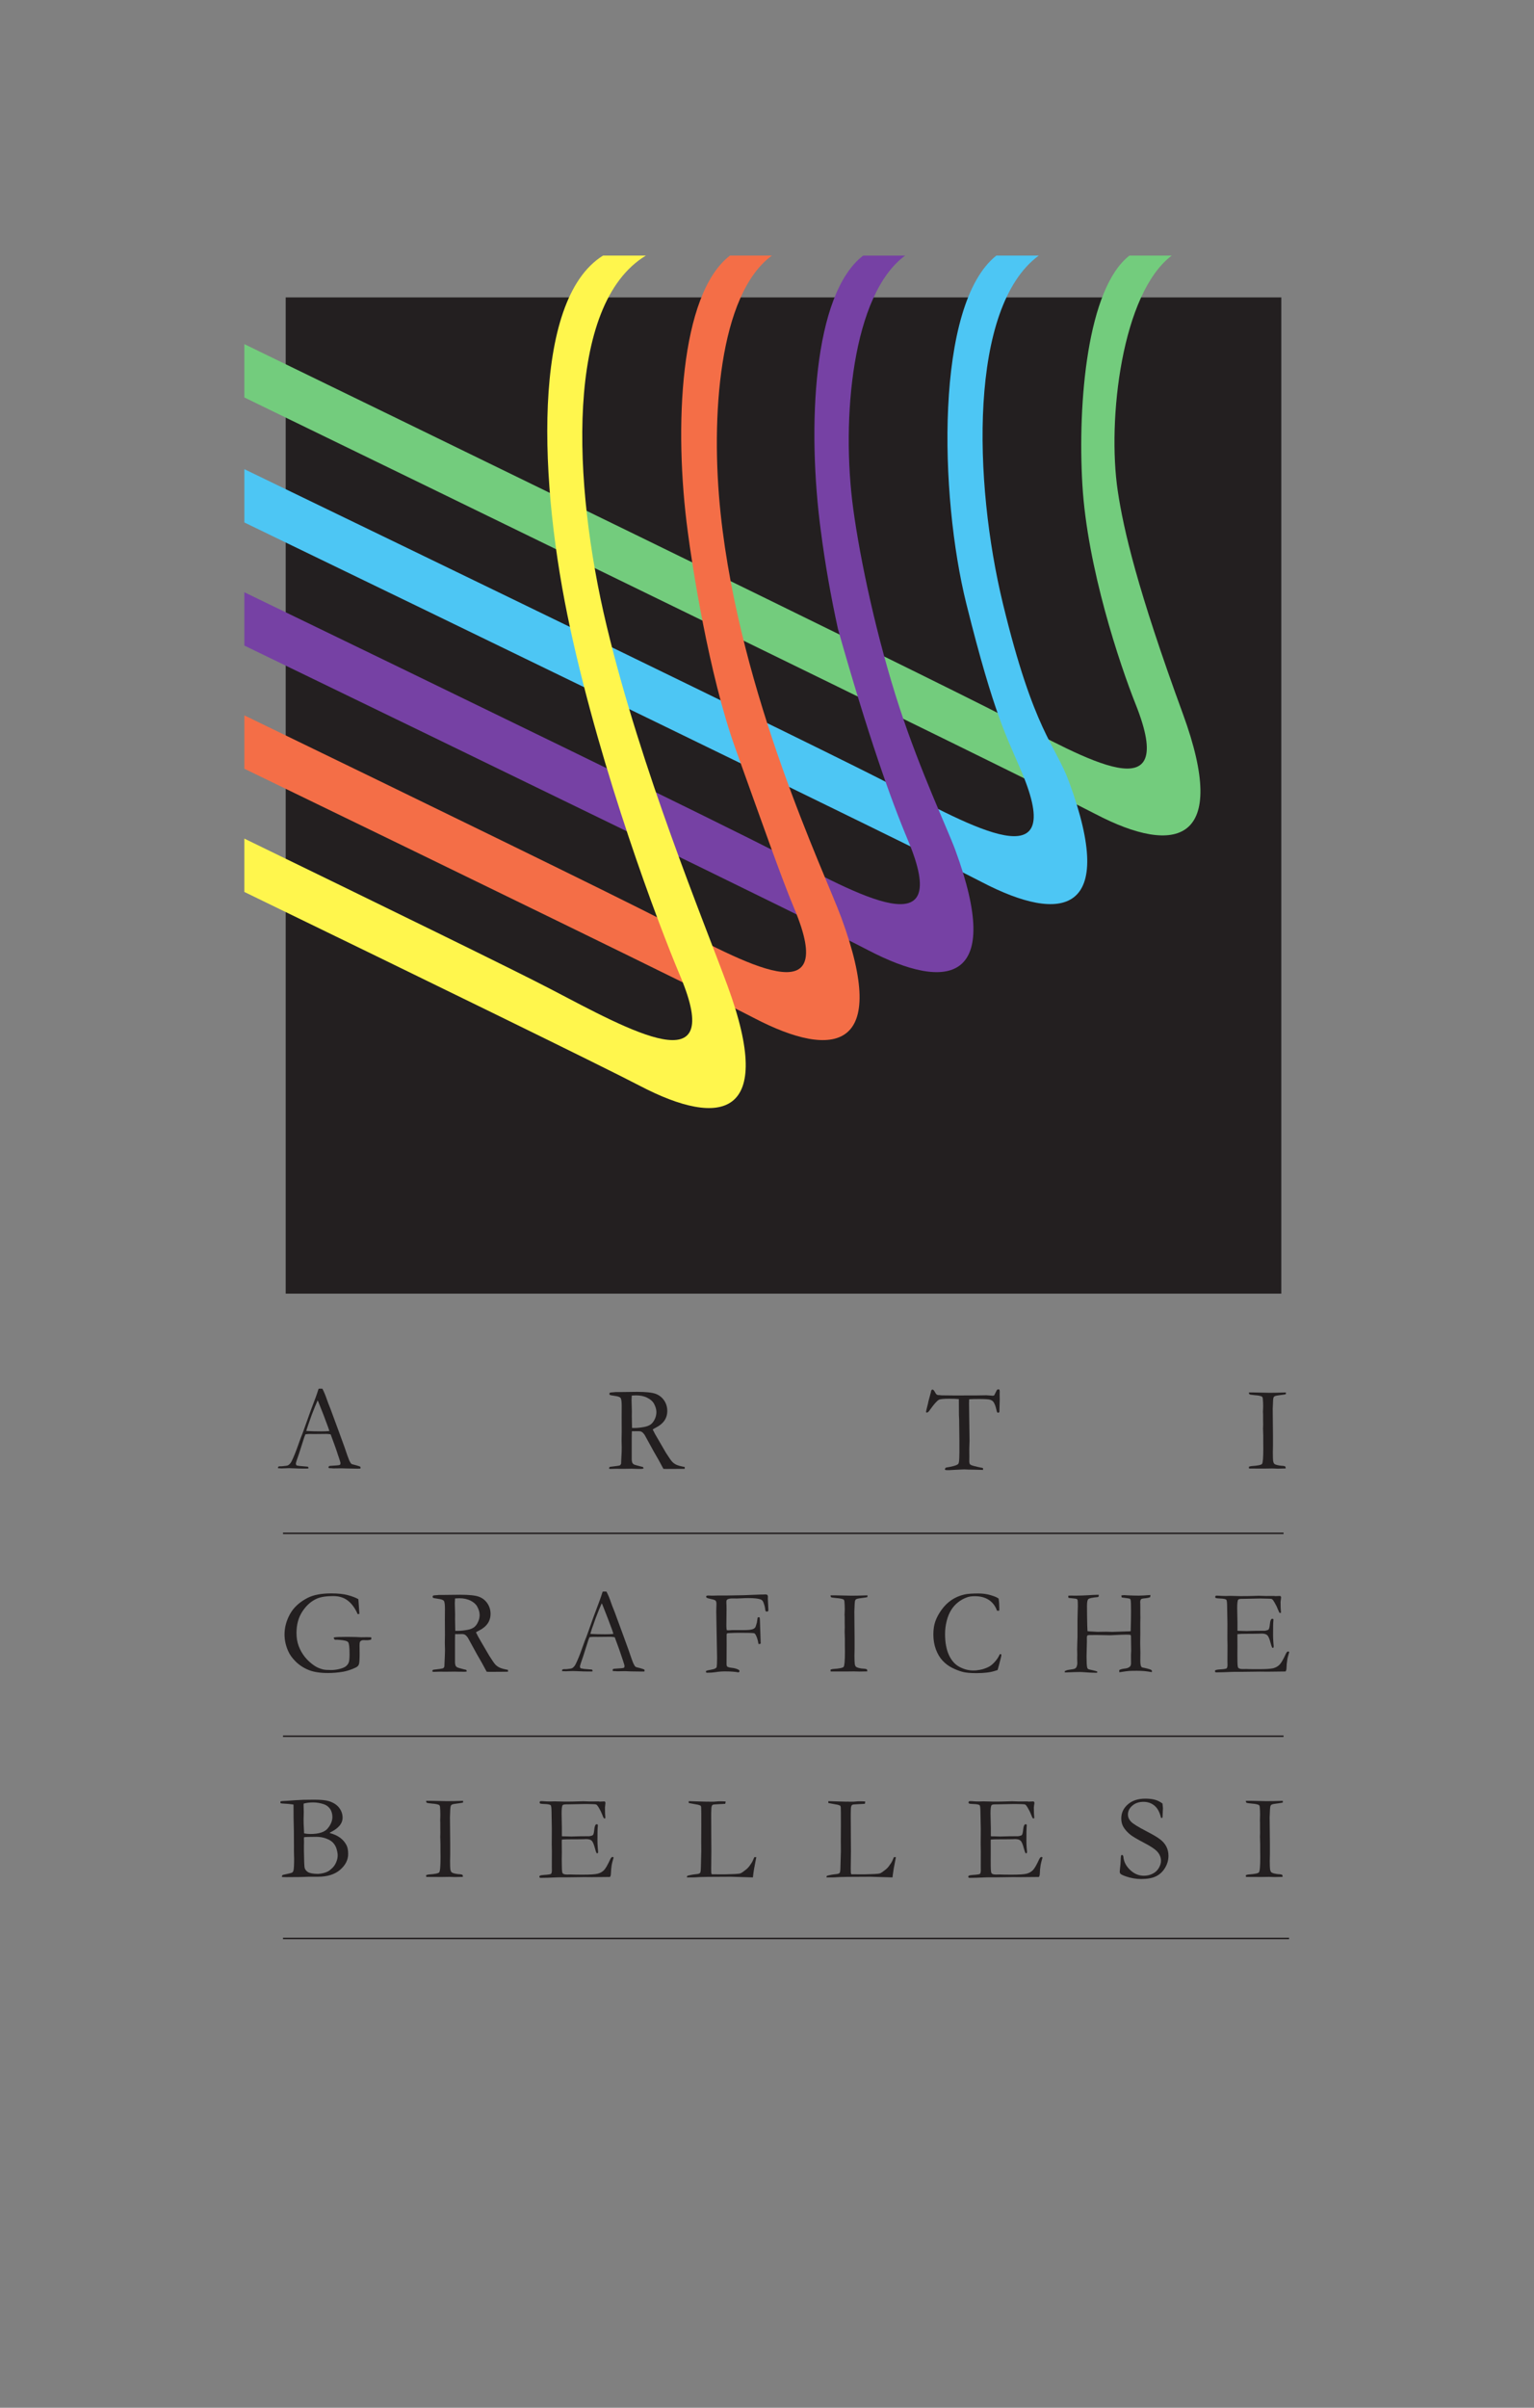 <?xml version="1.0" encoding="UTF-8" standalone="no"?>
<svg
   xmlns:dc="http://purl.org/dc/elements/1.1/"
   xmlns:cc="http://creativecommons.org/ns#"
   xmlns:rdf="http://www.w3.org/1999/02/22-rdf-syntax-ns#"
   xmlns:svg="http://www.w3.org/2000/svg"
   xmlns="http://www.w3.org/2000/svg"
   viewBox="0 0 578.268 907.087"
   height="907.087"
   width="578.268"
   xml:space="preserve"
   id="svg2"
   version="1.1"><rect x="0" y="0" width="578.268" height="907.087" fill="#808080" stroke="none"/><defs
     id="defs6"><clipPath
       id="clipPath20"
       clipPathUnits="userSpaceOnUse"><path
         id="path18"
         d="M 0,680.315 H 433.701 V 0 H 0 Z" /></clipPath></defs><g
     transform="matrix(1.333,0,0,-1.333,0,907.087)"
     id="g10"><path
       id="path12"
       style="fill:#231f20;fill-opacity:1;fill-rule:nonzero;stroke:none"
       d="M 362.353,314.874 H 80.794 v 281.559 h 281.559 z" /><g
       id="g14"><g
         clip-path="url(#clipPath20)"
         id="g16"><g
           transform="translate(86.709,276.052)"
           id="g22"><path
             id="path24"
             style="fill:#231f20;fill-opacity:1;fill-rule:evenodd;stroke:none"
             d="m 0,0 c 1.203,-0.071 2.568,-0.106 4.111,-0.106 0.87,0 1.641,0.028 2.313,0.085 C 6.304,0.418 6.184,0.828 6.028,1.203 5.299,3.156 4.896,4.238 4.818,4.443 L 3.283,8.328 3.12,8.639 C 3.049,8.497 2.802,7.924 2.377,6.906 1.656,5.144 1.139,3.786 0.828,2.802 0.679,2.37 0.523,1.932 0.375,1.5 0.212,1.061 0.12,0.771 0.071,0.587 0.036,0.418 -0.021,0.248 -0.099,0.064 Z m -8.03,-10.103 c 0.155,0.085 0.297,0.127 0.424,0.127 h 0.389 c 0.071,0 0.206,0.014 0.397,0.021 0.863,0.078 1.372,0.163 1.535,0.241 0.396,0.212 0.729,0.573 1.012,1.096 0.58,1.154 1.238,2.781 1.967,4.875 0.353,0.998 0.565,1.606 0.651,1.819 0.289,0.672 0.551,1.379 0.82,2.122 L 0.743,4.62 c 0.247,0.701 0.835,2.3 1.79,4.79 0.234,0.623 0.516,1.465 0.856,2.526 L 3.877,11.971 4.472,11.95 C 4.946,11.002 5.377,9.969 5.745,8.873 5.943,8.285 6.276,7.415 6.743,6.262 l 2.554,-6.92 1.366,-3.75 c 0.721,-2.144 1.188,-3.459 1.407,-3.941 0.227,-0.488 0.439,-0.806 0.63,-0.969 0.057,-0.042 0.269,-0.113 0.623,-0.191 0.368,-0.099 0.63,-0.17 0.771,-0.205 0.524,-0.156 0.877,-0.276 1.083,-0.375 0.049,-0.12 0.07,-0.22 0.07,-0.29 0,-0.057 -0.021,-0.142 -0.049,-0.248 -0.368,-0.021 -0.616,-0.021 -0.764,-0.021 -0.573,0 -1.578,0.021 -3.036,0.056 l -1.684,0.043 -2.03,-0.028 c -0.135,0 -0.276,0.007 -0.418,0.021 -0.141,0.014 -0.261,0.035 -0.353,0.035 H 6.538 c -0.128,0 -0.241,0.036 -0.34,0.092 0,0.156 0.035,0.312 0.078,0.453 0.148,0.071 0.268,0.106 0.375,0.12 l 1.769,0.12 c 0.466,0.022 0.813,0.086 1.047,0.192 0.07,0.191 0.106,0.346 0.106,0.453 0,0.198 -0.156,0.714 -0.446,1.57 -0.198,0.559 -0.382,1.083 -0.531,1.592 -0.155,0.509 -0.75,2.165 -1.797,4.981 -0.46,0.078 -0.856,0.12 -1.209,0.12 L 1.988,-0.863 0.927,-0.842 c -0.382,0 -0.799,-0.028 -1.259,-0.092 -0.149,-0.332 -0.241,-0.573 -0.291,-0.714 l -1.485,-4.635 c -0.63,-1.762 -0.934,-2.731 -0.934,-2.915 0,-0.099 0.042,-0.268 0.148,-0.509 0.234,-0.064 0.552,-0.127 0.941,-0.177 l 2.286,-0.205 c 0.127,-0.106 0.19,-0.191 0.19,-0.276 0,-0.05 -0.014,-0.135 -0.049,-0.248 -0.509,-0.014 -0.891,-0.014 -1.167,-0.014 -0.892,0 -1.939,0.021 -3.128,0.078 -0.544,0.028 -0.948,0.035 -1.174,0.042 -0.241,0 -0.651,-0.014 -1.231,-0.042 -0.382,-0.021 -0.658,-0.028 -0.828,-0.028 -0.269,0 -0.616,0.021 -1.047,0.056 v 0.092 c 0,0.078 0.028,0.191 0.071,0.326" /></g><g
           transform="translate(178.736,276.922)"
           id="g26"><path
             id="path28"
             style="fill:#231f20;fill-opacity:1;fill-rule:evenodd;stroke:none"
             d="m 0,0 c 0.311,-0.007 0.523,-0.021 0.672,-0.021 0.807,0 1.741,0.099 2.802,0.297 0.736,0.141 1.344,0.382 1.797,0.7 0.46,0.333 0.842,0.835 1.153,1.486 0.312,0.651 0.467,1.316 0.467,2.017 0,0.764 -0.24,1.57 -0.714,2.434 C 5.802,7.556 5.165,8.101 4.273,8.54 3.403,8.978 2.349,9.198 1.118,9.198 0.814,9.198 0.417,9.183 -0.064,9.148 -0.113,8.561 -0.134,8.115 -0.134,7.797 L -0.05,4.648 -0.064,3.354 C -0.064,2.476 -0.042,1.365 0,0 m -6.269,-11.009 c 1.642,0.191 2.569,0.325 2.788,0.403 0.149,0.057 0.276,0.226 0.403,0.502 v 0.184 c 0,0.283 0.043,1.302 0.142,3.05 0.014,0.495 0.021,0.976 0.021,1.45 l -0.042,2.003 0.035,2.271 -0.014,4.231 0.014,3.035 c 0.007,1.28 -0.099,2.052 -0.311,2.335 -0.205,0.283 -0.736,0.481 -1.599,0.587 -0.864,0.12 -1.337,0.219 -1.437,0.276 -0.078,0.049 -0.127,0.142 -0.127,0.262 0,0.078 0.014,0.184 0.049,0.311 0.114,0.099 0.368,0.149 0.772,0.163 0.056,0 0.212,0.014 0.46,0.035 0.254,0.042 0.495,0.05 0.721,0.05 h 1.38 l 4.429,0.056 c 2.505,0 4.259,-0.191 5.257,-0.559 C 7.684,9.261 8.483,8.639 9.085,7.754 9.672,6.877 9.969,5.887 9.969,4.804 9.969,2.731 8.886,1.16 6.722,0.071 6.354,-0.128 6.057,-0.283 5.844,-0.439 6.226,-1.245 6.757,-2.222 7.45,-3.347 l 2.13,-3.672 c 0.863,-1.351 1.45,-2.193 1.776,-2.547 0.325,-0.339 0.714,-0.622 1.181,-0.842 0.467,-0.219 1.253,-0.439 2.356,-0.637 0.014,-0.12 0.014,-0.205 0.014,-0.269 0,-0.063 0,-0.148 -0.014,-0.254 -1.542,-0.021 -3.346,-0.028 -5.405,-0.028 -0.156,0 -0.347,0.007 -0.616,0.028 -0.792,1.521 -1.726,3.212 -2.801,5.03 l -2.498,4.55 c -0.34,0.481 -0.622,0.764 -0.849,0.877 -0.212,0.127 -0.495,0.184 -0.856,0.184 l -1.429,-0.014 -0.474,0.014 c -0.029,-0.361 -0.05,-1.097 -0.05,-2.208 v -5.759 c -0.007,-0.212 0.035,-0.502 0.135,-0.884 0.092,-0.219 0.24,-0.389 0.452,-0.531 0.227,-0.12 0.871,-0.304 1.911,-0.573 l 0.686,-0.163 c 0.092,-0.12 0.134,-0.269 0.134,-0.453 -0.304,-0.063 -0.516,-0.084 -0.636,-0.091 -1.012,0 -1.727,0.007 -2.144,0.035 -0.205,0.021 -0.382,0.021 -0.517,0.021 l -2.292,-0.035 -2.243,0.014 c -0.099,0 -0.608,-0.014 -1.528,-0.042 l -0.333,0.063 -0.035,0.163 c 0,0.099 0.078,0.226 0.226,0.361" /></g><g
           transform="translate(262.557,284.436)"
           id="g30"><path
             id="path32"
             style="fill:#231f20;fill-opacity:1;fill-rule:evenodd;stroke:none"
             d="m 0,0 0.686,2.54 c 0.042,0.333 0.113,0.559 0.191,0.644 0.078,0.099 0.17,0.142 0.269,0.142 0.205,0 0.432,-0.227 0.686,-0.708 C 2.03,2.25 2.186,2.038 2.306,1.932 2.434,1.847 2.611,1.783 2.844,1.748 L 3.014,1.769 3.736,1.691 7.712,1.649 12.41,1.67 h 1.379 L 16.4,1.712 c 0.114,0 0.248,-0.007 0.418,-0.028 0.764,-0.071 1.238,-0.106 1.422,-0.106 0.162,0 0.297,0.063 0.396,0.17 0.036,0.042 0.226,0.431 0.566,1.146 0.142,0.325 0.318,0.495 0.531,0.495 0.085,0 0.205,-0.028 0.346,-0.071 0.05,-0.219 0.085,-0.424 0.085,-0.615 L 20.143,2.038 20.164,0.601 c 0,-0.346 -0.035,-1.464 -0.085,-3.36 0,-0.128 -0.028,-0.241 -0.07,-0.34 -0.127,-0.078 -0.234,-0.12 -0.319,-0.12 -0.099,0 -0.17,0.042 -0.24,0.12 -0.071,0.092 -0.149,0.354 -0.248,0.793 -0.226,1.011 -0.509,1.726 -0.849,2.172 -0.219,0.283 -0.552,0.481 -0.969,0.601 -0.418,0.127 -1.422,0.191 -3.021,0.191 -1.281,0 -2.229,-0.021 -2.844,-0.071 -0.022,-0.445 -0.036,-0.863 -0.036,-1.224 l 0.142,-10.464 c 0,-0.418 -0.022,-1.196 -0.071,-2.356 l 0.014,-2.236 -0.014,-1.245 c 0,-0.396 0.071,-0.679 0.198,-0.849 0.142,-0.163 0.502,-0.333 1.096,-0.481 1.034,-0.269 1.727,-0.418 2.074,-0.481 0.212,-0.015 0.382,-0.064 0.523,-0.135 v -0.502 l -2.398,0.071 c -1.309,0.007 -2.3,0.035 -2.958,0.077 L 7.627,-19.351 5.83,-19.45 c -0.51,0 -0.821,0.007 -0.927,0.029 l -0.24,0.106 c 0.021,0.254 0.077,0.417 0.155,0.488 0.078,0.078 0.283,0.141 0.623,0.184 0.474,0.063 1.026,0.191 1.67,0.354 0.629,0.169 1.061,0.36 1.259,0.537 0.113,0.106 0.198,0.276 0.233,0.503 0.099,0.495 0.156,1.464 0.156,2.922 v 2.865 L 8.688,-5.229 8.625,-3.87 8.603,0.63 C 7.896,0.7 6.99,0.736 5.893,0.736 4.273,0.736 3.297,0.637 2.943,0.431 2.398,0.127 1.578,-0.799 0.488,-2.328 0.127,-2.894 -0.184,-3.184 -0.453,-3.184 l -0.148,0.035 c -0.05,0.071 -0.071,0.135 -0.071,0.184 0,0.135 0.092,0.531 0.262,1.218 C -0.177,-0.885 -0.042,-0.304 0,0" /></g><g
           transform="translate(353.183,265.949)"
           id="g34"><path
             id="path36"
             style="fill:#231f20;fill-opacity:1;fill-rule:evenodd;stroke:none"
             d="m 0,0 c 0.248,0.092 0.51,0.155 0.764,0.184 1.72,0.113 2.689,0.311 2.944,0.601 0.247,0.305 0.367,1.748 0.367,4.33 L 4.061,6.884 v 1.854 l -0.063,2.03 0.035,1.196 -0.021,1.316 v 1.549 L 3.977,15.523 4.012,16.4 c 0.007,0.198 0.021,0.439 0.021,0.701 0,0.714 -0.035,1.457 -0.106,2.25 C 3.884,19.499 3.828,19.655 3.743,19.804 3.326,20.016 2.654,20.157 1.72,20.214 0.8,20.299 0.276,20.384 0.163,20.476 0.064,20.546 0.014,20.716 0,20.992 H 1.422 L 5.88,20.9 c 1.139,0 2.667,0.028 4.584,0.092 0,-0.17 -0.006,-0.34 -0.028,-0.502 C 10.21,20.433 9.835,20.369 9.304,20.306 8.229,20.179 7.585,20.058 7.351,19.952 7.203,19.896 7.09,19.804 7.019,19.669 6.913,19.464 6.842,19.089 6.835,18.537 L 6.736,16.365 6.807,8.879 V 5.908 C 6.785,4.974 6.771,4.344 6.771,3.997 6.771,2.745 6.807,1.938 6.856,1.592 6.92,1.245 7.033,0.99 7.168,0.842 7.337,0.686 7.585,0.573 7.939,0.488 8.455,0.361 8.851,0.297 9.141,0.283 9.778,0.262 10.174,0.177 10.337,0.014 10.38,-0.134 10.401,-0.262 10.401,-0.361 V -0.488 C 9.368,-0.524 8.618,-0.545 8.144,-0.545 c -0.29,0 -0.786,0.021 -1.5,0.057 L 4.309,-0.524 0.361,-0.51 H 0.036 Z" /></g><g
           transform="translate(101.347,228.513)"
           id="g38"><path
             id="path40"
             style="fill:#231f20;fill-opacity:1;fill-rule:evenodd;stroke:none"
             d="M 0,0 0.184,-2.561 C 0.248,-3.34 0.283,-3.87 0.283,-4.146 l -0.474,-0.085 c -0.75,1.705 -1.684,2.986 -2.809,3.842 -1.11,0.849 -2.476,1.273 -4.089,1.273 -1.981,0 -3.517,-0.233 -4.62,-0.714 -1.593,-0.693 -2.958,-1.882 -4.083,-3.58 -1.139,-1.691 -1.705,-3.729 -1.705,-6.127 0,-1.387 0.205,-2.625 0.623,-3.715 0.41,-1.111 0.997,-2.13 1.754,-3.092 0.757,-0.941 1.656,-1.754 2.696,-2.455 0.672,-0.46 1.472,-0.806 2.398,-1.047 0.531,-0.128 1.316,-0.177 2.356,-0.177 0.68,0 1.423,0.085 2.25,0.283 0.814,0.184 1.43,0.446 1.847,0.75 0.417,0.333 0.693,0.693 0.842,1.097 0.156,0.403 0.234,1.195 0.234,2.356 0,1.945 -0.128,3.07 -0.39,3.382 -0.254,0.339 -1.068,0.552 -2.441,0.651 L -6,-11.455 -6.452,-11.469 c -0.071,0.007 -0.156,0.021 -0.27,0.049 l -0.254,0.418 c 0,0.057 0.042,0.127 0.12,0.212 0.58,0.099 1.847,0.142 3.807,0.142 0.431,0 1.146,-0.015 2.136,-0.036 l 1.734,-0.071 1.571,0.022 c 0.304,0 0.665,-0.014 1.089,-0.028 0.085,-0.008 0.135,-0.036 0.156,-0.071 0.028,-0.029 0.035,-0.071 0.035,-0.135 0,-0.134 -0.028,-0.283 -0.085,-0.467 -0.474,-0.106 -0.842,-0.162 -1.097,-0.162 l -1.096,0.021 c -0.368,0 -0.665,-0.128 -0.892,-0.396 -0.113,-0.121 -0.169,-0.538 -0.169,-1.245 l 0.021,-2.215 c 0,-1.514 -0.064,-2.483 -0.184,-2.901 -0.071,-0.248 -0.212,-0.467 -0.432,-0.672 -0.205,-0.184 -0.651,-0.417 -1.344,-0.693 -0.977,-0.39 -1.854,-0.644 -2.66,-0.793 -1.479,-0.255 -2.908,-0.375 -4.295,-0.375 -2.221,0 -4.047,0.269 -5.469,0.842 -1.415,0.566 -2.639,1.358 -3.672,2.37 -1.019,1.005 -1.755,2.031 -2.186,3.064 -0.665,1.521 -0.998,3.056 -0.998,4.634 0,1.96 0.517,3.884 1.549,5.759 1.048,1.882 2.724,3.418 5.031,4.592 1.634,0.828 3.849,1.245 6.636,1.245 1.939,0 3.517,-0.17 4.734,-0.509 C -1.698,0.806 -0.722,0.417 0,0" /></g><g
           transform="translate(128.75,219.577)"
           id="g42"><path
             id="path44"
             style="fill:#231f20;fill-opacity:1;fill-rule:evenodd;stroke:none"
             d="m 0,0 c 0.311,-0.007 0.538,-0.007 0.679,-0.007 0.807,0 1.74,0.085 2.795,0.283 0.743,0.141 1.344,0.382 1.804,0.7 0.453,0.34 0.842,0.835 1.139,1.486 0.318,0.651 0.474,1.33 0.474,2.017 0,0.764 -0.24,1.57 -0.721,2.426 C 5.795,7.563 5.172,8.101 4.288,8.547 3.403,8.978 2.356,9.205 1.118,9.205 0.82,9.205 0.417,9.183 -0.064,9.148 -0.106,8.561 -0.128,8.108 -0.128,7.797 L -0.05,4.648 -0.064,3.354 C -0.064,2.476 -0.042,1.358 0,0 m -6.255,-11.009 c 1.635,0.184 2.561,0.325 2.781,0.41 0.141,0.05 0.276,0.22 0.396,0.495 v 0.192 c 0,0.275 0.043,1.301 0.135,3.049 0.028,0.495 0.035,0.976 0.035,1.443 l -0.049,2.003 0.035,2.271 -0.021,4.224 0.021,3.035 c 0.007,1.281 -0.092,2.066 -0.305,2.342 -0.205,0.283 -0.735,0.481 -1.599,0.587 -0.87,0.135 -1.344,0.212 -1.429,0.276 -0.099,0.049 -0.141,0.142 -0.141,0.269 0,0.078 0.021,0.184 0.057,0.304 0.113,0.099 0.367,0.156 0.771,0.17 0.056,0 0.205,0.007 0.453,0.028 0.261,0.036 0.502,0.057 0.728,0.057 h 1.38 l 4.429,0.049 c 2.505,0 4.252,-0.183 5.25,-0.559 C 7.684,9.275 8.483,8.632 9.085,7.754 9.672,6.87 9.976,5.893 9.976,4.804 9.976,2.745 8.893,1.153 6.721,0.071 6.354,-0.113 6.056,-0.283 5.851,-0.431 6.233,-1.238 6.764,-2.214 7.443,-3.346 l 2.151,-3.673 c 0.842,-1.344 1.429,-2.2 1.769,-2.547 0.325,-0.332 0.707,-0.608 1.174,-0.827 0.474,-0.234 1.252,-0.446 2.364,-0.651 0.006,-0.106 0.006,-0.198 0.006,-0.269 0,-0.057 0,-0.156 -0.006,-0.248 -1.536,-0.028 -3.347,-0.035 -5.413,-0.035 -0.142,0 -0.347,0.007 -0.609,0.035 -0.792,1.521 -1.733,3.205 -2.808,5.031 L 3.58,-1.988 C 3.24,-1.507 2.957,-1.217 2.738,-1.111 2.526,-0.984 2.236,-0.92 1.875,-0.92 L 0.446,-0.941 -0.036,-0.92 c -0.028,-0.354 -0.042,-1.104 -0.042,-2.2 v -5.766 c -0.014,-0.213 0.028,-0.51 0.135,-0.892 0.084,-0.219 0.24,-0.389 0.452,-0.524 0.227,-0.12 0.856,-0.318 1.904,-0.573 l 0.693,-0.169 c 0.092,-0.106 0.134,-0.269 0.134,-0.453 -0.304,-0.057 -0.516,-0.078 -0.636,-0.078 -1.012,0 -1.72,0.007 -2.137,0.021 -0.226,0.021 -0.396,0.021 -0.531,0.021 l -2.292,-0.028 -2.236,0.007 c -0.099,0 -0.608,-0.007 -1.535,-0.042 l -0.333,0.063 -0.035,0.17 c 0,0.099 0.078,0.219 0.24,0.354" /></g><g
           transform="translate(167.048,218.7)"
           id="g46"><path
             id="path48"
             style="fill:#231f20;fill-opacity:1;fill-rule:evenodd;stroke:none"
             d="m 0,0 c 1.203,-0.064 2.568,-0.099 4.104,-0.099 0.877,0 1.641,0.028 2.306,0.092 C 6.304,0.425 6.17,0.835 6.028,1.217 5.293,3.17 4.889,4.252 4.811,4.458 L 3.283,8.342 3.113,8.639 C 3.043,8.511 2.802,7.932 2.37,6.912 1.656,5.158 1.139,3.799 0.828,2.823 0.679,2.377 0.524,1.946 0.361,1.507 0.212,1.082 0.106,0.778 0.064,0.594 0.028,0.425 -0.021,0.248 -0.099,0.071 Z m -8.037,-10.096 c 0.155,0.092 0.304,0.134 0.417,0.134 h 0.396 c 0.078,0 0.205,0.007 0.411,0.014 0.856,0.085 1.365,0.163 1.521,0.241 0.389,0.212 0.736,0.58 1.012,1.111 0.58,1.146 1.245,2.766 1.967,4.86 0.353,1.005 0.573,1.606 0.658,1.819 0.29,0.686 0.551,1.386 0.813,2.122 l 1.578,4.437 c 0.248,0.693 0.842,2.285 1.79,4.782 0.234,0.63 0.517,1.472 0.849,2.519 l 0.502,0.035 0.581,-0.021 C 4.946,11.002 5.377,9.983 5.738,8.88 5.936,8.299 6.276,7.429 6.743,6.276 l 2.547,-6.92 1.365,-3.757 c 0.729,-2.137 1.189,-3.453 1.416,-3.941 0.226,-0.488 0.431,-0.806 0.622,-0.962 0.064,-0.049 0.269,-0.12 0.63,-0.205 0.368,-0.092 0.622,-0.156 0.771,-0.198 0.516,-0.149 0.877,-0.276 1.075,-0.368 0.043,-0.127 0.071,-0.226 0.071,-0.29 0,-0.057 -0.021,-0.142 -0.057,-0.255 -0.36,-0.014 -0.608,-0.014 -0.756,-0.014 -0.573,0 -1.578,0.014 -3.021,0.042 l -1.685,0.064 -2.044,-0.035 c -0.135,0 -0.269,0 -0.418,0.014 -0.141,0.021 -0.254,0.035 -0.361,0.035 H 6.531 c -0.128,0.007 -0.227,0.043 -0.333,0.092 0,0.156 0.021,0.304 0.078,0.46 0.134,0.071 0.262,0.106 0.375,0.113 l 1.769,0.128 c 0.453,0.014 0.806,0.077 1.04,0.184 0.071,0.198 0.099,0.346 0.099,0.452 0,0.199 -0.142,0.722 -0.439,1.564 -0.198,0.559 -0.368,1.097 -0.531,1.592 -0.155,0.517 -0.742,2.179 -1.79,4.988 -0.452,0.078 -0.863,0.127 -1.209,0.127 L 1.988,-0.849 0.927,-0.835 C 0.545,-0.835 0.12,-0.87 -0.339,-0.92 -0.488,-1.252 -0.587,-1.5 -0.63,-1.641 l -1.478,-4.635 c -0.623,-1.754 -0.934,-2.738 -0.934,-2.915 0,-0.099 0.042,-0.269 0.141,-0.509 0.234,-0.057 0.559,-0.12 0.941,-0.184 l 2.3,-0.191 c 0.12,-0.113 0.184,-0.198 0.184,-0.276 0,-0.057 -0.022,-0.134 -0.057,-0.262 -0.502,-0.007 -0.892,-0.007 -1.153,-0.007 -0.906,0 -1.953,0.028 -3.142,0.092 -0.551,0.014 -0.933,0.035 -1.181,0.035 -0.227,0 -0.644,-0.021 -1.224,-0.035 -0.382,-0.028 -0.658,-0.035 -0.828,-0.035 -0.269,0 -0.615,0.014 -1.04,0.049 v 0.092 c 0,0.078 0.021,0.184 0.064,0.326" /></g><g
           transform="translate(199.644,207.811)"
           id="g50"><path
             id="path52"
             style="fill:#231f20;fill-opacity:1;fill-rule:evenodd;stroke:none"
             d="M 0,0 0.021,0.418 C 0.269,0.545 0.672,0.651 1.252,0.736 1.825,0.849 2.229,0.934 2.448,1.026 2.667,1.132 2.851,1.252 3,1.415 3.099,1.911 3.148,2.795 3.148,4.09 l -0.24,13.096 0.056,2.179 c 0,0.453 -0.091,0.757 -0.247,0.927 -0.163,0.17 -0.587,0.318 -1.274,0.453 -0.679,0.141 -1.082,0.269 -1.21,0.354 -0.12,0.092 -0.183,0.191 -0.183,0.289 0,0.057 0.021,0.128 0.049,0.22 0.148,0.085 0.304,0.134 0.46,0.134 0.17,0 0.509,-0.014 1.026,-0.035 h 0.474 c 0.149,0 0.594,0.014 1.323,0.035 h 2.342 l 4.832,0.085 5.123,0.198 h 0.452 l 0.736,0.029 c 0.191,0 0.382,-0.064 0.524,-0.17 0.078,-0.191 0.12,-0.312 0.127,-0.389 l -0.021,-0.686 0.149,-3.008 c 0,-0.127 -0.008,-0.282 -0.029,-0.474 -0.177,-0.077 -0.346,-0.12 -0.488,-0.12 -0.106,0 -0.191,0.035 -0.234,0.106 -0.084,0.128 -0.148,0.361 -0.169,0.701 -0.05,0.488 -0.22,1.11 -0.517,1.882 -0.148,0.354 -0.396,0.601 -0.728,0.736 -0.672,0.254 -1.812,0.382 -3.404,0.382 -0.757,0 -1.457,-0.021 -2.108,-0.064 C 9.325,20.915 8.915,20.901 8.78,20.901 L 7.457,20.915 C 6.919,20.915 6.474,20.837 6.134,20.681 5.887,20.575 5.773,20.342 5.773,19.959 v -0.247 c 0.036,-0.58 0.05,-1.217 0.05,-1.911 l -0.05,-4.577 c 0,-0.453 0.036,-0.878 0.106,-1.288 l 0.489,-0.035 0.948,0.063 h 3.198 c 1.302,0 2.2,0.078 2.71,0.262 0.332,0.128 0.587,0.312 0.75,0.552 0.056,0.078 0.205,0.524 0.431,1.33 l 0.212,1.401 c 0.135,0.071 0.234,0.099 0.305,0.099 0.056,0 0.148,-0.028 0.268,-0.078 0.05,-0.255 0.071,-0.658 0.085,-1.181 L 15.481,8.151 C 15.282,8.066 15.141,8.03 15.035,8.03 l -0.184,0.036 c -0.177,1.118 -0.46,2.009 -0.842,2.646 -0.127,0.233 -0.283,0.354 -0.453,0.382 -0.29,0.071 -1.627,0.106 -4.012,0.106 -0.728,0 -1.252,-0.007 -1.535,-0.021 -0.665,-0.035 -1.068,-0.05 -1.203,-0.05 h -0.17 c -0.339,0 -0.579,-0.042 -0.721,-0.134 -0.05,-0.134 -0.071,-0.226 -0.071,-0.283 v -1.16 c 0,-0.135 0,-0.701 0.007,-1.691 L 5.823,2.293 C 5.823,2.13 5.865,1.939 5.957,1.698 6.198,1.514 6.622,1.38 7.238,1.309 7.868,1.252 8.462,1.111 9.007,0.87 9.325,0.729 9.481,0.559 9.481,0.396 9.481,0.312 9.46,0.234 9.41,0.17 9.367,0.099 9.29,0.05 9.183,0.021 8.257,0.205 6.983,0.297 5.356,0.297 4.486,0.297 3.573,0.226 2.611,0.064 1.953,-0.035 1.189,-0.085 0.333,-0.085 Z" /></g><g
           transform="translate(234.871,208.603)"
           id="g54"><path
             id="path56"
             style="fill:#231f20;fill-opacity:1;fill-rule:evenodd;stroke:none"
             d="M 0,0 C 0.241,0.099 0.495,0.163 0.757,0.184 2.476,0.29 3.46,0.495 3.707,0.792 3.948,1.09 4.075,2.54 4.075,5.123 L 4.054,6.884 v 1.854 l -0.063,2.045 0.035,1.195 -0.021,1.302 v 1.557 l -0.036,0.693 0.036,0.863 c 0.007,0.205 0.021,0.439 0.021,0.715 0,0.708 -0.035,1.45 -0.106,2.243 -0.043,0.148 -0.099,0.311 -0.184,0.453 -0.418,0.212 -1.09,0.353 -2.017,0.417 -0.927,0.078 -1.443,0.17 -1.57,0.255 C 0.064,20.539 0.007,20.716 0,20.999 H 1.415 L 5.879,20.9 c 1.14,0 2.661,0.028 4.578,0.099 0,-0.177 -0.014,-0.346 -0.035,-0.502 C 10.195,20.433 9.828,20.369 9.29,20.306 8.235,20.186 7.57,20.058 7.344,19.952 7.195,19.903 7.089,19.804 7.019,19.669 6.912,19.464 6.842,19.082 6.821,18.544 L 6.736,16.372 6.799,8.872 V 5.908 C 6.778,4.981 6.764,4.344 6.764,4.005 6.764,2.752 6.799,1.946 6.856,1.599 6.912,1.252 7.026,0.99 7.174,0.835 7.33,0.701 7.584,0.58 7.924,0.488 8.448,0.361 8.851,0.29 9.148,0.283 9.771,0.269 10.174,0.17 10.33,0.021 c 0.035,-0.155 0.056,-0.276 0.056,-0.375 V -0.495 C 9.361,-0.523 8.618,-0.538 8.129,-0.538 c -0.283,0 -0.778,0.015 -1.499,0.043 L 4.302,-0.523 0.354,-0.517 H 0.028 Z" /></g><g
           transform="translate(282.403,228.683)"
           id="g58"><path
             id="path60"
             style="fill:#231f20;fill-opacity:1;fill-rule:evenodd;stroke:none"
             d="m 0,0 c 0.134,-0.87 0.198,-1.755 0.198,-2.675 0,-0.176 0,-0.417 -0.014,-0.714 -0.149,-0.035 -0.276,-0.057 -0.34,-0.057 -0.07,0 -0.17,0.014 -0.297,0.036 -0.474,1.315 -1.238,2.327 -2.306,3.035 -1.069,0.7 -2.392,1.054 -3.963,1.054 -0.835,0 -1.521,-0.092 -2.101,-0.283 -1.012,-0.354 -1.896,-0.835 -2.66,-1.451 -0.771,-0.608 -1.415,-1.337 -1.939,-2.193 -0.531,-0.835 -0.948,-1.853 -1.259,-3.07 -0.304,-1.21 -0.46,-2.434 -0.46,-3.694 0,-2.405 0.375,-4.386 1.096,-5.957 0.729,-1.564 1.727,-2.682 3.008,-3.354 1.259,-0.665 2.54,-0.997 3.834,-0.997 l 0.793,0.021 c 0.891,0.113 1.507,0.219 1.825,0.318 0.821,0.241 1.5,0.517 2.024,0.821 0.537,0.333 1.061,0.785 1.563,1.373 0.517,0.573 0.962,1.259 1.323,2.037 l 0.192,0.064 c 0.063,0 0.148,-0.035 0.261,-0.099 -0.014,-0.276 -0.021,-0.446 -0.035,-0.524 -0.474,-1.896 -0.814,-3.19 -1.026,-3.884 -0.184,-0.057 -0.41,-0.12 -0.672,-0.212 -1.316,-0.446 -3.078,-0.665 -5.271,-0.665 -1.776,0 -3.106,0.12 -3.991,0.368 -0.884,0.233 -1.839,0.601 -2.879,1.111 -1.041,0.516 -1.939,1.195 -2.732,2.037 -0.792,0.835 -1.421,1.904 -1.91,3.191 -0.474,1.281 -0.714,2.689 -0.714,4.203 0,1.436 0.184,2.689 0.566,3.75 0.389,1.082 0.969,2.165 1.776,3.275 0.792,1.09 1.726,2.017 2.808,2.746 1.083,0.722 2.293,1.238 3.616,1.542 0.934,0.212 2.257,0.297 3.962,0.297 1.246,0 2.42,-0.163 3.524,-0.495 C -1.111,0.63 -0.368,0.311 0,0" /></g><g
           transform="translate(301.109,207.811)"
           id="g62"><path
             id="path64"
             style="fill:#231f20;fill-opacity:1;fill-rule:evenodd;stroke:none"
             d="m 0,0 0.014,0.375 c 0.375,0.213 0.828,0.34 1.33,0.396 0.8,0.099 1.31,0.206 1.522,0.305 0.212,0.113 0.361,0.268 0.453,0.46 0.155,0.367 0.233,0.735 0.233,1.118 L 3.517,3.941 3.538,5.123 3.502,6.509 c 0,0.567 0.015,1.274 0.05,2.137 0.035,0.856 0.05,1.309 0.05,1.373 v 4.599 c 0,0.728 0.021,1.514 0.049,2.356 0.035,0.856 0.049,1.45 0.049,1.769 0,0.969 -0.021,1.528 -0.063,1.683 -0.05,0.163 -0.128,0.276 -0.248,0.34 -0.127,0.064 -0.537,0.12 -1.216,0.184 -0.531,0.043 -0.899,0.092 -1.097,0.127 -0.057,0.114 -0.078,0.213 -0.078,0.29 0,0.092 0,0.205 0.014,0.326 0.262,0.021 0.474,0.028 0.616,0.028 l 1.584,-0.014 c 1.132,0 2.314,0.05 3.573,0.127 0.616,0.057 1.557,0.092 2.802,0.128 0.021,-0.107 0.028,-0.198 0.028,-0.29 0,-0.106 -0.028,-0.198 -0.085,-0.269 C 9.488,21.353 9.403,21.304 9.276,21.29 7.811,21.162 6.941,20.978 6.672,20.731 6.41,20.497 6.29,19.875 6.29,18.891 c 0,-1.818 0.021,-3.686 0.071,-5.625 l 0.07,-1.578 C 6.488,11.632 7.224,11.59 8.618,11.519 9,11.504 9.233,11.483 9.297,11.483 l 2.476,0.036 1.635,-0.05 4.273,0.142 c 0.524,0 0.849,0.021 0.962,0.056 0.064,1.953 0.1,3.856 0.1,5.682 0,1.754 -0.036,2.794 -0.121,3.113 -0.042,0.184 -0.12,0.318 -0.233,0.382 -0.071,0.035 -0.644,0.134 -1.755,0.276 -0.184,0.014 -0.368,0.042 -0.538,0.078 -0.049,0.169 -0.078,0.368 -0.078,0.58 0.383,0.049 0.616,0.077 0.722,0.077 l 1.104,-0.063 c 1.026,-0.05 2.059,-0.085 3.085,-0.085 0.665,0 1.761,0.057 3.297,0.177 -0.007,-0.234 -0.029,-0.439 -0.085,-0.616 -0.417,-0.169 -0.934,-0.275 -1.521,-0.318 -0.389,-0.028 -0.708,-0.078 -0.962,-0.184 -0.213,-0.163 -0.326,-0.481 -0.326,-0.962 0,-0.113 0.014,-0.241 0.028,-0.368 0.007,-0.403 0.007,-0.665 0.007,-0.8 v -1.924 l 0.021,-1.217 -0.028,-1.571 0.007,-2.929 -0.035,-2.759 c 0,-0.559 0.028,-1.408 0.056,-2.576 L 21.367,3.382 c 0,-0.764 0.071,-1.302 0.205,-1.634 0.064,-0.149 0.178,-0.269 0.34,-0.333 l 1.359,-0.304 c 0.672,-0.17 1.075,-0.312 1.202,-0.425 0.128,-0.098 0.199,-0.219 0.199,-0.36 L 24.615,0.12 24.537,0.099 c -0.064,0 -0.134,0.007 -0.219,0.036 -1.224,0.226 -2.505,0.332 -3.863,0.332 -1.047,0 -1.804,-0.014 -2.25,-0.049 C 17.766,0.396 16.839,0.262 15.438,0.05 15.417,0.198 15.41,0.297 15.41,0.375 c 0,0.078 0.007,0.177 0.028,0.311 0.354,0.205 0.906,0.347 1.656,0.425 0.559,0.057 0.998,0.241 1.33,0.531 0.212,0.212 0.311,0.509 0.319,0.905 L 18.728,4.96 c 0.036,0.736 0.057,1.139 0.057,1.203 0,0.955 -0.021,2.342 -0.057,4.174 -0.035,0.163 -0.099,0.248 -0.191,0.283 -0.304,0.099 -1.797,0.085 -4.471,-0.056 -0.545,-0.036 -0.948,-0.057 -1.224,-0.057 -0.262,0 -0.828,0.007 -1.698,0.035 -0.85,0.029 -1.642,0.043 -2.377,0.043 -0.397,0 -0.722,0 -0.991,-0.014 -0.51,-0.007 -0.8,-0.007 -0.856,-0.007 -0.255,0 -0.439,-0.057 -0.545,-0.156 -0.078,-0.106 -0.12,-0.29 -0.12,-0.559 L 6.262,8.674 C 6.262,8.483 6.241,7.422 6.184,5.498 6.17,5.094 6.163,4.769 6.163,4.507 6.163,2.972 6.219,1.953 6.333,1.45 6.382,1.21 6.488,1.047 6.637,0.963 6.736,0.891 7.168,0.771 7.946,0.609 8.469,0.488 8.859,0.396 9.127,0.276 L 9.233,0.12 C 9.233,0.064 9.212,0.021 9.156,-0.014 9.092,-0.078 9,-0.106 8.873,-0.106 c -0.092,0 -0.192,0.014 -0.319,0.021 -0.12,0 -0.368,0.007 -0.721,0.014 C 7.252,-0.057 6.545,-0.014 5.696,0.05 5.137,0.092 4.649,0.12 4.231,0.12 3.509,0.12 2.356,0.085 0.778,0.021 0.474,0 0.212,0 0,0" /></g><g
           transform="translate(343.611,208.335)"
           id="g66"><path
             id="path68"
             style="fill:#231f20;fill-opacity:1;fill-rule:evenodd;stroke:none"
             d="m 0,0 c 0.113,0.099 0.205,0.163 0.283,0.177 0.191,0.056 0.516,0.113 0.983,0.148 1.083,0.057 1.762,0.156 2.017,0.298 0.156,0.226 0.24,0.53 0.24,0.94 L 3.502,2.745 3.523,7.019 3.488,9.035 3.502,13.266 3.417,18.07 C 3.41,19.209 3.332,19.86 3.205,20.002 2.993,20.221 2.391,20.341 1.401,20.377 0.969,20.384 0.587,20.426 0.269,20.483 0.12,20.553 0.042,20.66 0.042,20.78 c 0,0.092 0.036,0.198 0.092,0.318 0.092,0.057 0.191,0.085 0.276,0.085 0.156,0 0.34,0 0.559,-0.014 0.665,-0.057 1.352,-0.085 2.059,-0.085 l 1.245,0.036 2.972,-0.071 c 1.479,0 2.632,0.014 3.46,0.049 0.835,0.036 1.394,0.05 1.684,0.05 0.268,0 0.898,-0.021 1.91,-0.064 l 2.413,0.014 0.275,-0.049 1.401,0.049 0.17,-0.084 c 0.057,-0.092 0.092,-0.185 0.114,-0.284 0,-0.162 -0.022,-0.403 -0.078,-0.728 -0.05,-0.319 -0.071,-0.524 -0.071,-0.602 0,-1.167 0.035,-2.158 0.12,-2.964 -0.014,-0.071 -0.049,-0.121 -0.106,-0.142 -0.12,0 -0.24,0.014 -0.34,0.05 -0.113,0.212 -0.283,0.594 -0.509,1.139 -0.191,0.538 -0.509,1.153 -0.927,1.861 -0.269,0.474 -0.495,0.757 -0.651,0.841 -0.148,0.1 -0.474,0.135 -0.969,0.135 -0.106,0 -0.616,0.007 -1.536,0.035 -0.24,0.008 -0.487,0.022 -0.721,0.022 L 8.08,20.277 H 7.655 c -0.608,0 -0.983,-0.084 -1.111,-0.24 -0.19,-0.269 -0.282,-1.054 -0.282,-2.377 0,-0.135 0.035,-1.472 0.077,-4.04 V 11.278 C 6.467,11.242 6.601,11.235 6.75,11.235 h 0.283 c 0.198,0 0.474,-0.007 0.842,-0.028 0.594,-0.014 0.983,-0.028 1.181,-0.028 0.142,0 0.262,0.014 0.361,0.021 1.21,0.035 2.767,0.064 4.67,0.064 0.601,0.099 0.948,0.219 1.054,0.353 0.17,0.205 0.29,0.729 0.375,1.585 0.085,0.856 0.269,1.33 0.573,1.451 0.134,0 0.283,-0.029 0.396,-0.092 0.021,-0.085 0.029,-0.17 0.029,-0.248 0,-0.078 -0.008,-0.205 -0.029,-0.389 -0.057,-0.417 -0.077,-1.712 -0.077,-3.906 0,-0.587 0.02,-1.23 0.077,-1.952 0.064,-0.729 0.099,-1.104 0.099,-1.161 0,-0.106 -0.014,-0.24 -0.049,-0.41 C 16.45,6.452 16.372,6.424 16.308,6.424 h -0.106 c -0.184,0.319 -0.353,0.807 -0.523,1.472 -0.291,1.132 -0.609,1.84 -0.934,2.122 -0.305,0.283 -0.828,0.439 -1.543,0.439 -0.162,0 -0.445,-0.014 -0.856,-0.028 -0.41,-0.007 -1.033,-0.028 -1.861,-0.028 H 9.389 c -1.557,0 -2.576,-0.036 -3.057,-0.1 L 6.318,9.742 6.332,6.651 6.318,4.698 6.332,2.795 C 6.339,1.655 6.417,0.99 6.544,0.814 6.735,0.559 7.16,0.439 7.797,0.439 l 1.026,0.014 c 0.099,0 0.431,-0.014 1.04,-0.036 0.622,-0.007 1.379,-0.014 2.271,-0.014 2.165,0 3.615,0.085 4.337,0.262 0.708,0.198 1.302,0.524 1.762,0.998 0.474,0.467 1.061,1.493 1.776,3.049 0.212,0.46 0.424,0.694 0.643,0.694 0.092,0 0.199,-0.043 0.333,-0.142 C 20.66,4.153 20.469,3.424 20.433,3.085 20.299,2.292 20.228,1.493 20.207,0.665 c 0,-0.368 -0.092,-0.672 -0.269,-0.92 H 19.563 L 14.837,-0.312 12.714,-0.29 7.655,-0.354 H 5.596 c -0.254,0 -0.495,-0.007 -0.714,-0.014 -2.024,-0.092 -3.503,-0.134 -4.465,-0.134 -0.162,0 -0.283,0.028 -0.354,0.077 -0.049,0.057 -0.084,0.142 -0.084,0.262 z" /></g><g
           transform="translate(89.956,150.876)"
           id="g70"><path
             id="path72"
             style="fill:#231f20;fill-opacity:1;fill-rule:evenodd;stroke:none"
             d="M 0,0 C 1.118,0.085 2.045,0.312 2.802,0.708 3.148,0.892 3.552,1.21 4.026,1.67 4.514,2.144 4.882,2.703 5.137,3.354 5.412,4.005 5.54,4.634 5.54,5.236 5.54,5.703 5.448,6.269 5.257,6.941 5.08,7.613 4.761,8.2 4.316,8.71 3.877,9.219 3.219,9.651 2.342,9.969 c -0.871,0.347 -1.839,0.51 -2.894,0.51 -2.045,0 -3.191,-0.043 -3.431,-0.121 -0.014,-0.254 -0.022,-0.453 -0.022,-0.58 L -3.983,9.162 -4.005,7.903 V 6.46 C -3.969,3.828 -3.905,2.279 -3.821,1.79 -3.729,1.302 -3.424,0.892 -2.915,0.538 -2.384,0.198 -1.408,0.014 0,0 m -3.955,11.448 c 0.559,-0.106 1.16,-0.17 1.769,-0.17 2.427,0 4.075,0.538 4.931,1.606 0.87,1.069 1.295,2.13 1.295,3.184 0,0.474 -0.071,0.941 -0.227,1.429 -0.148,0.488 -0.417,0.941 -0.806,1.33 -0.382,0.397 -0.863,0.687 -1.436,0.885 -0.977,0.318 -1.974,0.488 -3,0.488 -0.955,0 -1.84,-0.106 -2.654,-0.333 -0.006,-0.226 -0.021,-0.396 -0.021,-0.516 0,-0.113 0.015,-0.432 0.029,-0.955 0.014,-0.347 0.021,-0.672 0.021,-1.012 l -0.05,-2.038 0.021,-1.217 0.114,-2.377 z m -6.686,8.526 v 0.523 c 0.184,0.035 0.347,0.071 0.46,0.085 l 1.577,0.085 c 1.317,0.106 2.788,0.198 4.415,0.269 0.658,0.014 1.677,0.035 3.085,0.035 1.904,0 3.304,-0.141 4.189,-0.417 1.287,-0.418 2.257,-1.047 2.886,-1.889 0.637,-0.835 0.956,-1.762 0.956,-2.781 0,-1.655 -1.189,-3.056 -3.559,-4.196 L 3.29,11.554 C 4.5,11.229 5.49,10.776 6.269,10.188 7.047,9.615 7.634,8.894 8.059,8.052 8.363,7.429 8.504,6.623 8.504,5.632 8.504,3.955 7.74,2.462 6.219,1.147 4.698,-0.155 2.611,-0.806 -0.064,-0.806 h -2.504 l -2.547,-0.085 c -2.25,-0.022 -3.559,-0.029 -3.941,-0.029 -0.397,0 -0.779,0.022 -1.161,0.043 v 0.191 c 0,0.127 0.029,0.226 0.085,0.283 0.064,0.071 0.191,0.12 0.382,0.17 1.408,0.29 2.193,0.495 2.377,0.594 0.192,0.106 0.319,0.283 0.39,0.524 0.134,0.438 0.205,1.591 0.205,3.466 0,0.17 -0.007,0.375 -0.021,0.637 -0.015,0.75 -0.029,1.182 -0.029,1.295 V 8.03 c 0,2.965 -0.035,5.554 -0.106,7.769 l -0.014,3.389 -0.021,0.418 c -0.955,0.141 -1.797,0.219 -2.526,0.247 -0.474,0.014 -0.856,0.05 -1.146,0.121" /></g><g
           transform="translate(120.507,150.523)"
           id="g74"><path
             id="path76"
             style="fill:#231f20;fill-opacity:1;fill-rule:evenodd;stroke:none"
             d="M 0,0 C 0.241,0.099 0.502,0.163 0.757,0.191 2.476,0.304 3.453,0.502 3.7,0.792 3.948,1.097 4.075,2.54 4.075,5.123 L 4.054,6.898 v 1.847 l -0.064,2.038 0.029,1.195 -0.015,1.309 v 1.55 l -0.028,0.693 0.028,0.878 c 0.015,0.205 0.015,0.431 0.015,0.7 0,0.708 -0.029,1.457 -0.092,2.243 -0.05,0.162 -0.106,0.311 -0.191,0.453 -0.418,0.212 -1.09,0.353 -2.024,0.417 -0.913,0.078 -1.436,0.17 -1.557,0.262 C 0.064,20.553 0.014,20.716 0,21.006 h 1.415 l 4.464,-0.099 c 1.14,0 2.675,0.029 4.578,0.099 0,-0.184 -0.014,-0.346 -0.035,-0.509 C 10.195,20.447 9.828,20.384 9.304,20.313 8.229,20.193 7.578,20.072 7.337,19.959 7.195,19.903 7.089,19.804 7.019,19.669 6.913,19.471 6.842,19.089 6.82,18.544 L 6.736,16.372 6.806,8.886 V 5.908 C 6.778,4.981 6.771,4.351 6.771,4.012 6.771,2.752 6.799,1.946 6.849,1.606 6.927,1.252 7.033,0.998 7.174,0.842 7.33,0.701 7.592,0.58 7.931,0.488 c 0.517,-0.12 0.92,-0.184 1.21,-0.205 0.63,-0.014 1.026,-0.106 1.203,-0.262 0.028,-0.149 0.043,-0.276 0.043,-0.375 v -0.134 c -1.02,-0.035 -1.769,-0.05 -2.25,-0.05 -0.284,0 -0.786,0.015 -1.501,0.05 L 4.309,-0.523 0.354,-0.502 H 0.035 Z" /></g><g
           transform="translate(152.551,150.247)"
           id="g78"><path
             id="path80"
             style="fill:#231f20;fill-opacity:1;fill-rule:evenodd;stroke:none"
             d="M 0,0 C 0.12,0.106 0.205,0.17 0.283,0.191 0.474,0.255 0.806,0.297 1.266,0.333 2.356,0.396 3.028,0.502 3.29,0.63 3.439,0.856 3.516,1.168 3.516,1.571 L 3.502,2.752 3.516,7.033 3.481,9.056 3.502,13.273 3.424,18.077 c -0.014,1.154 -0.092,1.79 -0.226,1.939 -0.198,0.219 -0.8,0.332 -1.797,0.368 -0.425,0.007 -0.8,0.042 -1.132,0.099 -0.142,0.078 -0.212,0.184 -0.212,0.311 0,0.085 0.021,0.191 0.084,0.318 0.1,0.05 0.192,0.078 0.269,0.078 0.149,0 0.34,0 0.566,-0.007 0.665,-0.063 1.352,-0.092 2.059,-0.092 l 1.245,0.036 2.958,-0.071 c 1.493,0 2.646,0.021 3.474,0.056 0.828,0.036 1.394,0.043 1.684,0.043 0.261,0 0.891,-0.021 1.924,-0.064 l 2.392,0.021 0.283,-0.056 1.401,0.056 0.169,-0.084 c 0.043,-0.092 0.085,-0.184 0.107,-0.29 0,-0.163 -0.022,-0.396 -0.071,-0.722 -0.05,-0.325 -0.071,-0.531 -0.071,-0.609 0,-1.16 0.035,-2.15 0.113,-2.964 -0.014,-0.071 -0.042,-0.113 -0.099,-0.134 -0.127,0 -0.24,0.021 -0.332,0.049 -0.128,0.219 -0.305,0.594 -0.503,1.132 -0.205,0.545 -0.516,1.161 -0.927,1.875 -0.29,0.467 -0.516,0.743 -0.665,0.835 -0.155,0.092 -0.481,0.142 -0.976,0.142 -0.099,0 -0.609,0.006 -1.536,0.035 -0.247,0.007 -0.487,0.007 -0.721,0.007 L 8.087,20.285 H 7.67 c -0.623,0 -0.998,-0.078 -1.118,-0.241 -0.192,-0.261 -0.283,-1.054 -0.283,-2.37 0,-0.141 0.021,-1.479 0.077,-4.04 V 11.292 C 6.467,11.257 6.608,11.243 6.757,11.243 H 7.04 c 0.191,0 0.474,-0.007 0.842,-0.015 0.587,-0.021 0.969,-0.035 1.181,-0.035 0.128,0 0.255,0.007 0.354,0.014 1.21,0.05 2.767,0.064 4.677,0.071 0.594,0.099 0.948,0.212 1.047,0.347 0.17,0.205 0.297,0.729 0.375,1.592 0.085,0.849 0.276,1.33 0.566,1.443 0.141,0 0.283,-0.028 0.41,-0.085 0.022,-0.092 0.036,-0.17 0.036,-0.255 0,-0.077 -0.014,-0.198 -0.036,-0.389 -0.063,-0.417 -0.084,-1.712 -0.084,-3.905 0,-0.581 0.021,-1.231 0.084,-1.96 0.064,-0.708 0.1,-1.097 0.1,-1.153 0,-0.093 -0.015,-0.241 -0.05,-0.404 C 16.45,6.46 16.372,6.446 16.315,6.446 h -0.113 c -0.184,0.311 -0.353,0.799 -0.516,1.464 -0.298,1.125 -0.609,1.833 -0.927,2.116 -0.319,0.297 -0.835,0.438 -1.549,0.438 -0.163,0 -0.453,-0.007 -0.864,-0.035 C 11.929,10.422 11.313,10.408 10.5,10.408 H 9.396 c -1.557,0 -2.583,-0.021 -3.057,-0.092 L 6.311,9.764 6.339,6.658 6.311,4.705 6.339,2.795 C 6.346,1.663 6.417,0.998 6.552,0.814 6.743,0.573 7.16,0.446 7.804,0.446 L 8.83,0.467 c 0.085,0 0.431,-0.014 1.04,-0.035 0.615,-0.014 1.38,-0.022 2.285,-0.022 2.151,0 3.594,0.092 4.316,0.276 0.722,0.184 1.309,0.517 1.776,0.991 0.46,0.467 1.047,1.493 1.762,3.049 0.212,0.46 0.424,0.687 0.636,0.687 0.107,0 0.22,-0.043 0.34,-0.128 C 20.66,4.167 20.476,3.439 20.426,3.092 20.299,2.3 20.235,1.5 20.207,0.686 20.207,0.312 20.122,0 19.938,-0.247 H 19.577 L 14.837,-0.29 12.714,-0.269 7.67,-0.339 H 5.611 c -0.255,0 -0.503,-0.015 -0.722,-0.022 -2.031,-0.092 -3.51,-0.134 -4.472,-0.134 -0.17,0 -0.276,0.028 -0.346,0.085 -0.057,0.056 -0.085,0.141 -0.085,0.247 z" /></g><g
           transform="translate(194.245,149.886)"
           id="g82"><path
             id="path84"
             style="fill:#231f20;fill-opacity:1;fill-rule:evenodd;stroke:none"
             d="M 0,0 C 0.014,0.163 0.057,0.318 0.135,0.453 1.012,0.693 1.861,0.842 2.696,0.92 3.248,0.969 3.602,1.09 3.757,1.295 3.87,1.436 3.941,1.981 3.962,2.908 l 0.113,4.457 -0.021,3.007 0.021,3.941 v 1.047 c 0.008,2.37 0,3.842 -0.035,4.422 -0.007,0.121 -0.049,0.269 -0.127,0.474 -0.29,0.142 -0.545,0.234 -0.743,0.276 -0.191,0.043 -1.075,0.206 -2.632,0.488 -0.007,0.121 -0.014,0.213 -0.014,0.262 0,0.071 0.007,0.163 0.014,0.269 0.219,0 0.559,-0.007 1.047,-0.035 l 2.554,-0.078 1.493,-0.035 0.432,0.014 c 0.049,0 0.226,-0.007 0.488,-0.029 0.658,0 1.047,0 1.146,0.015 l 1.351,0.106 c 0.906,0 1.543,-0.021 1.918,-0.057 -0.014,-0.205 -0.05,-0.424 -0.12,-0.658 C 10.726,20.773 10.132,20.745 9.092,20.702 8.052,20.667 7.451,20.603 7.295,20.504 7.04,20.363 6.913,19.91 6.913,19.167 c 0,-0.191 -0.015,-0.545 -0.036,-1.104 v -1.005 l 0.014,-3.12 V 12.884 L 6.927,7.309 6.877,2.561 6.891,1.514 c 0,-0.34 0.057,-0.545 0.17,-0.629 C 7.337,0.877 8.158,0.87 9.53,0.863 h 1.154 l 2.908,0.092 c 0.764,0.029 1.309,0.099 1.634,0.219 0.325,0.142 0.87,0.524 1.627,1.14 0.467,0.41 0.821,0.827 1.083,1.259 0.064,0.085 0.156,0.212 0.283,0.403 0.219,0.29 0.509,0.871 0.863,1.748 h 0.559 C 19.57,5.321 19.5,4.945 19.415,4.578 19.096,3 18.863,1.677 18.749,0.623 18.728,0.389 18.707,0.184 18.679,0 L 12.382,0.184 C 6.969,0.184 3.757,0.134 2.745,0.036 2.434,0.007 2.095,0 1.748,0 Z" /></g><g
           transform="translate(233.718,149.886)"
           id="g86"><path
             id="path88"
             style="fill:#231f20;fill-opacity:1;fill-rule:evenodd;stroke:none"
             d="M 0,0 C 0.014,0.163 0.057,0.318 0.134,0.453 1.012,0.693 1.868,0.842 2.696,0.92 3.248,0.969 3.602,1.09 3.75,1.295 3.87,1.436 3.934,1.981 3.955,2.908 l 0.128,4.457 -0.022,3.007 0.022,3.941 v 1.047 c 0,2.37 0,3.842 -0.036,4.422 -0.014,0.121 -0.056,0.269 -0.134,0.474 -0.297,0.142 -0.545,0.234 -0.743,0.276 -0.191,0.043 -1.075,0.206 -2.632,0.488 -0.007,0.121 -0.014,0.213 -0.014,0.262 0,0.071 0.007,0.163 0.014,0.269 0.226,0 0.559,-0.007 1.047,-0.035 l 2.561,-0.078 1.479,-0.035 0.446,0.014 c 0.042,0 0.212,-0.007 0.481,-0.029 0.658,0 1.047,0 1.146,0.015 l 1.351,0.106 c 0.899,0 1.543,-0.021 1.918,-0.057 C 10.96,21.247 10.91,21.028 10.853,20.794 10.726,20.773 10.139,20.745 9.099,20.702 8.052,20.667 7.443,20.603 7.295,20.504 7.04,20.363 6.898,19.91 6.898,19.167 6.898,18.976 6.891,18.622 6.87,18.063 v -1.005 l 0.021,-3.12 V 12.884 L 6.927,7.309 6.87,2.561 6.891,1.514 c 0,-0.34 0.057,-0.545 0.17,-0.629 C 7.344,0.877 8.165,0.87 9.53,0.863 h 1.147 l 2.915,0.092 c 0.764,0.029 1.302,0.099 1.634,0.219 0.333,0.142 0.87,0.524 1.634,1.14 0.46,0.41 0.814,0.827 1.069,1.259 0.056,0.085 0.163,0.212 0.297,0.403 0.212,0.29 0.495,0.871 0.856,1.748 h 0.559 C 19.577,5.321 19.499,4.945 19.422,4.578 19.096,3 18.87,1.677 18.749,0.623 18.721,0.389 18.7,0.184 18.679,0 L 12.375,0.184 C 6.969,0.184 3.75,0.134 2.752,0.036 2.427,0.007 2.095,0 1.755,0 Z" /></g><g
           transform="translate(273.842,150.247)"
           id="g90"><path
             id="path92"
             style="fill:#231f20;fill-opacity:1;fill-rule:evenodd;stroke:none"
             d="m 0,0 c 0.12,0.106 0.219,0.17 0.297,0.191 0.191,0.064 0.517,0.106 0.977,0.142 1.089,0.063 1.754,0.169 2.03,0.297 0.142,0.226 0.22,0.538 0.22,0.941 L 3.516,2.752 3.524,7.033 3.488,9.056 3.516,13.273 3.424,18.077 c -0.014,1.154 -0.078,1.79 -0.219,1.939 -0.198,0.219 -0.799,0.332 -1.804,0.368 -0.432,0.007 -0.8,0.042 -1.125,0.099 -0.142,0.078 -0.22,0.184 -0.22,0.311 0,0.085 0.036,0.191 0.086,0.318 0.098,0.05 0.183,0.078 0.268,0.078 0.163,0 0.347,0 0.573,-0.007 0.666,-0.063 1.345,-0.092 2.059,-0.092 l 1.238,0.036 2.972,-0.071 c 1.479,0 2.639,0.021 3.46,0.056 0.842,0.036 1.394,0.043 1.691,0.043 0.262,0 0.891,-0.021 1.91,-0.064 l 2.406,0.021 0.283,-0.056 1.401,0.056 0.155,-0.084 c 0.064,-0.092 0.106,-0.184 0.128,-0.29 0,-0.163 -0.029,-0.396 -0.092,-0.722 -0.043,-0.325 -0.071,-0.531 -0.071,-0.609 0,-1.16 0.05,-2.15 0.127,-2.964 -0.007,-0.071 -0.042,-0.113 -0.099,-0.134 -0.12,0 -0.24,0.021 -0.34,0.049 -0.127,0.219 -0.289,0.594 -0.509,1.132 -0.198,0.545 -0.509,1.161 -0.927,1.875 -0.283,0.467 -0.495,0.743 -0.651,0.835 -0.155,0.092 -0.481,0.142 -0.976,0.142 -0.099,0 -0.616,0.006 -1.535,0.035 -0.248,0.007 -0.488,0.007 -0.715,0.007 L 8.08,20.285 H 7.676 c -0.629,0 -0.997,-0.078 -1.117,-0.241 -0.191,-0.261 -0.29,-1.054 -0.29,-2.37 0,-0.141 0.028,-1.479 0.092,-4.04 v -2.342 c 0.12,-0.035 0.247,-0.049 0.403,-0.049 h 0.283 c 0.191,0 0.474,-0.007 0.842,-0.015 0.58,-0.021 0.976,-0.035 1.181,-0.035 0.128,0 0.248,0.007 0.347,0.014 1.21,0.05 2.781,0.064 4.684,0.071 0.594,0.099 0.948,0.212 1.047,0.347 0.163,0.205 0.283,0.729 0.368,1.592 0.085,0.849 0.283,1.33 0.573,1.443 0.149,0 0.283,-0.028 0.403,-0.085 0.022,-0.092 0.036,-0.17 0.036,-0.255 0,-0.077 -0.014,-0.198 -0.036,-0.389 -0.049,-0.417 -0.07,-1.712 -0.07,-3.905 0,-0.581 0.021,-1.231 0.07,-1.96 0.071,-0.708 0.106,-1.097 0.106,-1.153 0,-0.093 -0.021,-0.241 -0.056,-0.404 C 16.45,6.46 16.386,6.446 16.323,6.446 h -0.114 c -0.177,0.311 -0.36,0.799 -0.53,1.464 -0.29,1.125 -0.595,1.833 -0.927,2.116 -0.312,0.297 -0.821,0.438 -1.543,0.438 -0.155,0 -0.445,-0.007 -0.856,-0.035 -0.417,-0.007 -1.033,-0.021 -1.854,-0.021 H 9.403 c -1.557,0 -2.583,-0.021 -3.071,-0.092 L 6.325,9.764 6.332,6.658 6.325,4.705 6.332,2.795 C 6.347,1.663 6.424,0.998 6.559,0.814 6.75,0.573 7.167,0.446 7.804,0.446 L 8.83,0.467 c 0.092,0 0.431,-0.014 1.047,-0.035 0.616,-0.014 1.373,-0.022 2.271,-0.022 2.165,0 3.608,0.092 4.323,0.276 0.722,0.184 1.309,0.517 1.776,0.991 0.467,0.467 1.061,1.493 1.769,3.049 0.212,0.46 0.431,0.687 0.637,0.687 0.099,0 0.212,-0.043 0.332,-0.128 C 20.667,4.167 20.483,3.439 20.433,3.092 20.306,2.3 20.235,1.5 20.214,0.686 20.214,0.312 20.115,0 19.952,-0.247 H 19.577 L 14.844,-0.29 12.721,-0.269 7.676,-0.339 H 5.61 c -0.254,0 -0.495,-0.015 -0.721,-0.022 -2.016,-0.092 -3.509,-0.134 -4.458,-0.134 -0.169,0 -0.289,0.028 -0.353,0.085 -0.064,0.056 -0.085,0.141 -0.085,0.247 z" /></g><g
           transform="translate(328.746,170.772)"
           id="g94"><path
             id="path96"
             style="fill:#231f20;fill-opacity:1;fill-rule:evenodd;stroke:none"
             d="M 0,0 C 0.092,-0.743 0.134,-1.174 0.134,-1.287 L 0.063,-2.788 c -0.021,-0.636 -0.042,-1.047 -0.077,-1.224 -0.099,-0.049 -0.191,-0.07 -0.248,-0.07 l -0.156,0.035 c -0.367,1.571 -0.969,2.717 -1.839,3.432 -0.849,0.721 -1.903,1.082 -3.128,1.082 -1.28,0 -2.327,-0.361 -3.155,-1.082 -0.821,-0.715 -1.231,-1.55 -1.231,-2.505 0,-0.729 0.29,-1.394 0.863,-2.01 0.573,-0.601 2.038,-1.506 4.394,-2.723 1.804,-0.934 3.085,-1.691 3.856,-2.286 0.771,-0.587 1.358,-1.273 1.755,-2.044 0.389,-0.772 0.594,-1.642 0.594,-2.59 0,-1.21 -0.318,-2.335 -0.948,-3.389 -0.623,-1.054 -1.458,-1.847 -2.505,-2.384 -1.061,-0.538 -2.462,-0.793 -4.202,-0.8 -1.515,0 -2.965,0.248 -4.359,0.736 -0.821,0.283 -1.316,0.523 -1.5,0.7 -0.177,0.177 -0.262,0.376 -0.262,0.573 0,0.121 0.008,0.276 0.029,0.475 0.155,1.322 0.247,2.405 0.254,3.261 0.029,0.524 0.057,0.835 0.114,0.927 0.049,0.078 0.127,0.113 0.254,0.121 0.099,0 0.177,-0.043 0.234,-0.121 0.071,-0.064 0.113,-0.198 0.141,-0.403 0.12,-1.38 0.765,-2.618 1.911,-3.708 1.153,-1.089 2.441,-1.634 3.891,-1.634 0.891,0 1.705,0.191 2.441,0.559 0.764,0.368 1.344,0.906 1.761,1.599 0.418,0.715 0.637,1.394 0.637,2.052 0,0.913 -0.318,1.74 -0.962,2.504 -0.637,0.743 -1.931,1.621 -3.863,2.611 -1.925,1.012 -3.184,1.762 -3.764,2.215 -0.948,0.75 -1.656,1.549 -2.122,2.391 -0.347,0.651 -0.524,1.401 -0.524,2.271 0,1.564 0.616,2.88 1.854,3.962 1.238,1.09 2.886,1.628 4.967,1.628 1.146,0 2.136,-0.128 2.964,-0.389 C -1.26,0.793 -0.637,0.453 0,0" /></g><g
           transform="translate(352.32,150.523)"
           id="g98"><path
             id="path100"
             style="fill:#231f20;fill-opacity:1;fill-rule:evenodd;stroke:none"
             d="M 0,0 C 0.255,0.099 0.502,0.163 0.764,0.191 2.476,0.304 3.46,0.502 3.7,0.792 3.955,1.097 4.075,2.54 4.075,5.123 L 4.054,6.898 v 1.847 l -0.064,2.038 0.036,1.195 -0.022,1.309 v 1.55 l -0.021,0.693 0.021,0.878 c 0.014,0.205 0.022,0.431 0.022,0.7 0,0.708 -0.036,1.457 -0.099,2.243 -0.05,0.162 -0.106,0.311 -0.184,0.453 -0.418,0.212 -1.097,0.353 -2.017,0.417 -0.927,0.078 -1.45,0.17 -1.571,0.262 C 0.057,20.553 0.014,20.716 0,21.006 h 1.415 l 4.457,-0.099 c 1.154,0 2.682,0.029 4.585,0.099 0,-0.184 -0.007,-0.346 -0.028,-0.509 C 10.202,20.447 9.828,20.384 9.297,20.313 8.235,20.193 7.578,20.072 7.344,19.959 7.195,19.903 7.082,19.804 7.026,19.669 6.913,19.471 6.849,19.089 6.827,18.544 L 6.728,16.372 6.806,8.886 V 5.908 C 6.778,4.981 6.764,4.351 6.764,4.012 6.764,2.752 6.806,1.946 6.856,1.606 6.927,1.252 7.026,0.998 7.174,0.842 7.33,0.701 7.578,0.58 7.931,0.488 8.448,0.368 8.858,0.304 9.148,0.283 9.771,0.269 10.181,0.177 10.337,0.021 c 0.035,-0.149 0.056,-0.276 0.056,-0.375 v -0.134 c -1.018,-0.035 -1.775,-0.05 -2.256,-0.05 -0.291,0 -0.786,0.015 -1.501,0.05 L 4.309,-0.523 0.354,-0.502 H 0.035 Z" /></g><g
           transform="translate(80.037,247.128)"
           id="g102"><path
             id="path104"
             style="fill:none;stroke:#231f20;stroke-width:0.425;stroke-linecap:butt;stroke-linejoin:miter;stroke-miterlimit:3.864;stroke-dasharray:none;stroke-opacity:1"
             d="M 0,0 H 282.946" /></g><g
           transform="translate(80.037,189.783)"
           id="g106"><path
             id="path108"
             style="fill:none;stroke:#231f20;stroke-width:0.425;stroke-linecap:butt;stroke-linejoin:miter;stroke-miterlimit:3.864;stroke-dasharray:none;stroke-opacity:1"
             d="M 0,0 H 282.946" /></g><g
           transform="translate(80.037,132.637)"
           id="g110"><path
             id="path112"
             style="fill:none;stroke:#231f20;stroke-width:0.425;stroke-linecap:butt;stroke-linejoin:miter;stroke-miterlimit:3.864;stroke-dasharray:none;stroke-opacity:1"
             d="M 0,0 H 284.502" /></g><g
           transform="translate(334.526,478.708)"
           id="g114"><path
             id="path116"
             style="fill:#73cc7d;fill-opacity:1;fill-rule:nonzero;stroke:none"
             d="m 0,0 c -12.927,35.284 -16.783,52.067 -18.424,62.991 -3.042,20.263 1.181,55.986 15.261,66.55 H -15.127 C -27.063,120.272 -29.794,87.966 -28.436,64.83 -27.063,41.369 -17.823,13.889 -13.358,2.696 -1.047,-28.188 -27.247,-12.82 -50.164,-0.856 -70.809,9.934 -233.646,89.077 -265.421,104.516 V 89.445 C -226.075,70.335 -45.147,-17.624 -24.756,-28.28 -1.854,-40.251 13.266,-36.247 0,0" /></g><g
           transform="translate(302.327,459.506)"
           id="g118"><path
             id="path120"
             style="fill:#4dc6f4;fill-opacity:1;fill-rule:nonzero;stroke:none"
             d="m 0,0 c -3.905,10.613 -9.912,14.101 -18.7,50.34 -8.363,34.464 -9.665,83.877 10.132,98.403 h -12 C -37.944,134.967 -36.692,81.018 -29.051,50.34 -21.091,18.438 -17.547,12.643 -13.358,2.689 -0.453,-27.954 -27.247,-12.827 -50.149,-0.863 -68.75,8.851 -188.86,66.939 -233.221,88.377 V 73.314 C -182.386,48.727 -43.407,-18.544 -24.749,-28.287 -1.847,-40.251 13.705,-37.265 0,0" /></g><g
           transform="translate(270.141,440.289)"
           id="g122"><path
             id="path124"
             style="fill:#7641a4;fill-opacity:1;fill-rule:nonzero;stroke:none"
             d="m 0,0 c -2.13,5.78 -9.891,22.245 -15.763,40.209 -6.496,19.888 -11.13,41.779 -13.083,56.142 -3.481,25.563 -0.233,60.712 14.674,71.608 h -11.872 c -14.171,-10.86 -15.912,-48.465 -11.936,-78.075 0,-0.014 0.015,-0.043 0.015,-0.064 1.138,-8.879 2.766,-18.091 4.789,-27.367 8.554,-30.218 14.922,-48.147 19.811,-59.764 12.898,-30.636 -13.889,-15.509 -36.791,-3.552 -15.085,7.882 -96.818,47.524 -150.88,73.674 V 57.741 C -138.986,27.7 -40.279,-20.179 -24.756,-28.287 -1.854,-40.258 13.705,-37.265 0,0" /></g><g
           transform="translate(237.942,421.073)"
           id="g126"><path
             id="path128"
             style="fill:#f46e47;fill-opacity:1;fill-rule:nonzero;stroke:none"
             d="m 0,0 c -4.818,13.089 -28.683,62.715 -34.159,114.336 -2.866,27.006 -0.51,61.887 14.511,72.84 h -11.858 c -14.186,-10.868 -15.926,-48.501 -11.922,-78.139 1.139,-8.88 5.894,-40.103 13.457,-61.166 7.564,-21.042 13.047,-36.706 16.62,-45.175 12.898,-30.636 -13.895,-15.509 -36.805,-3.552 -12.297,6.424 -68.892,33.968 -118.68,58.088 V 42.147 C -109.454,13.379 -37.781,-21.473 -24.756,-28.28 -1.846,-40.251 13.705,-37.258 0,0" /></g><g
           transform="translate(205.749,401.864)"
           id="g130"><path
             id="path132"
             style="fill:#fff64d;fill-opacity:1;fill-rule:nonzero;stroke:none"
             d="m 0,0 c -6.856,18.629 -24.395,60.882 -34.202,101.785 -9.657,40.222 -11.759,90.782 11.108,104.6 h -12.119 c -20.363,-12.63 -18.177,-64.555 -9.255,-105.506 8.95,-41.079 24.65,-82.873 31.11,-98.183 12.905,-30.643 -13.896,-15.516 -36.798,-3.552 -9.679,5.059 -46.824,23.2 -86.488,42.465 V 26.532 C -85.985,1.953 -35.482,-22.683 -24.756,-28.28 -1.854,-40.244 13.705,-37.258 0,0" /></g></g></g></g></svg>